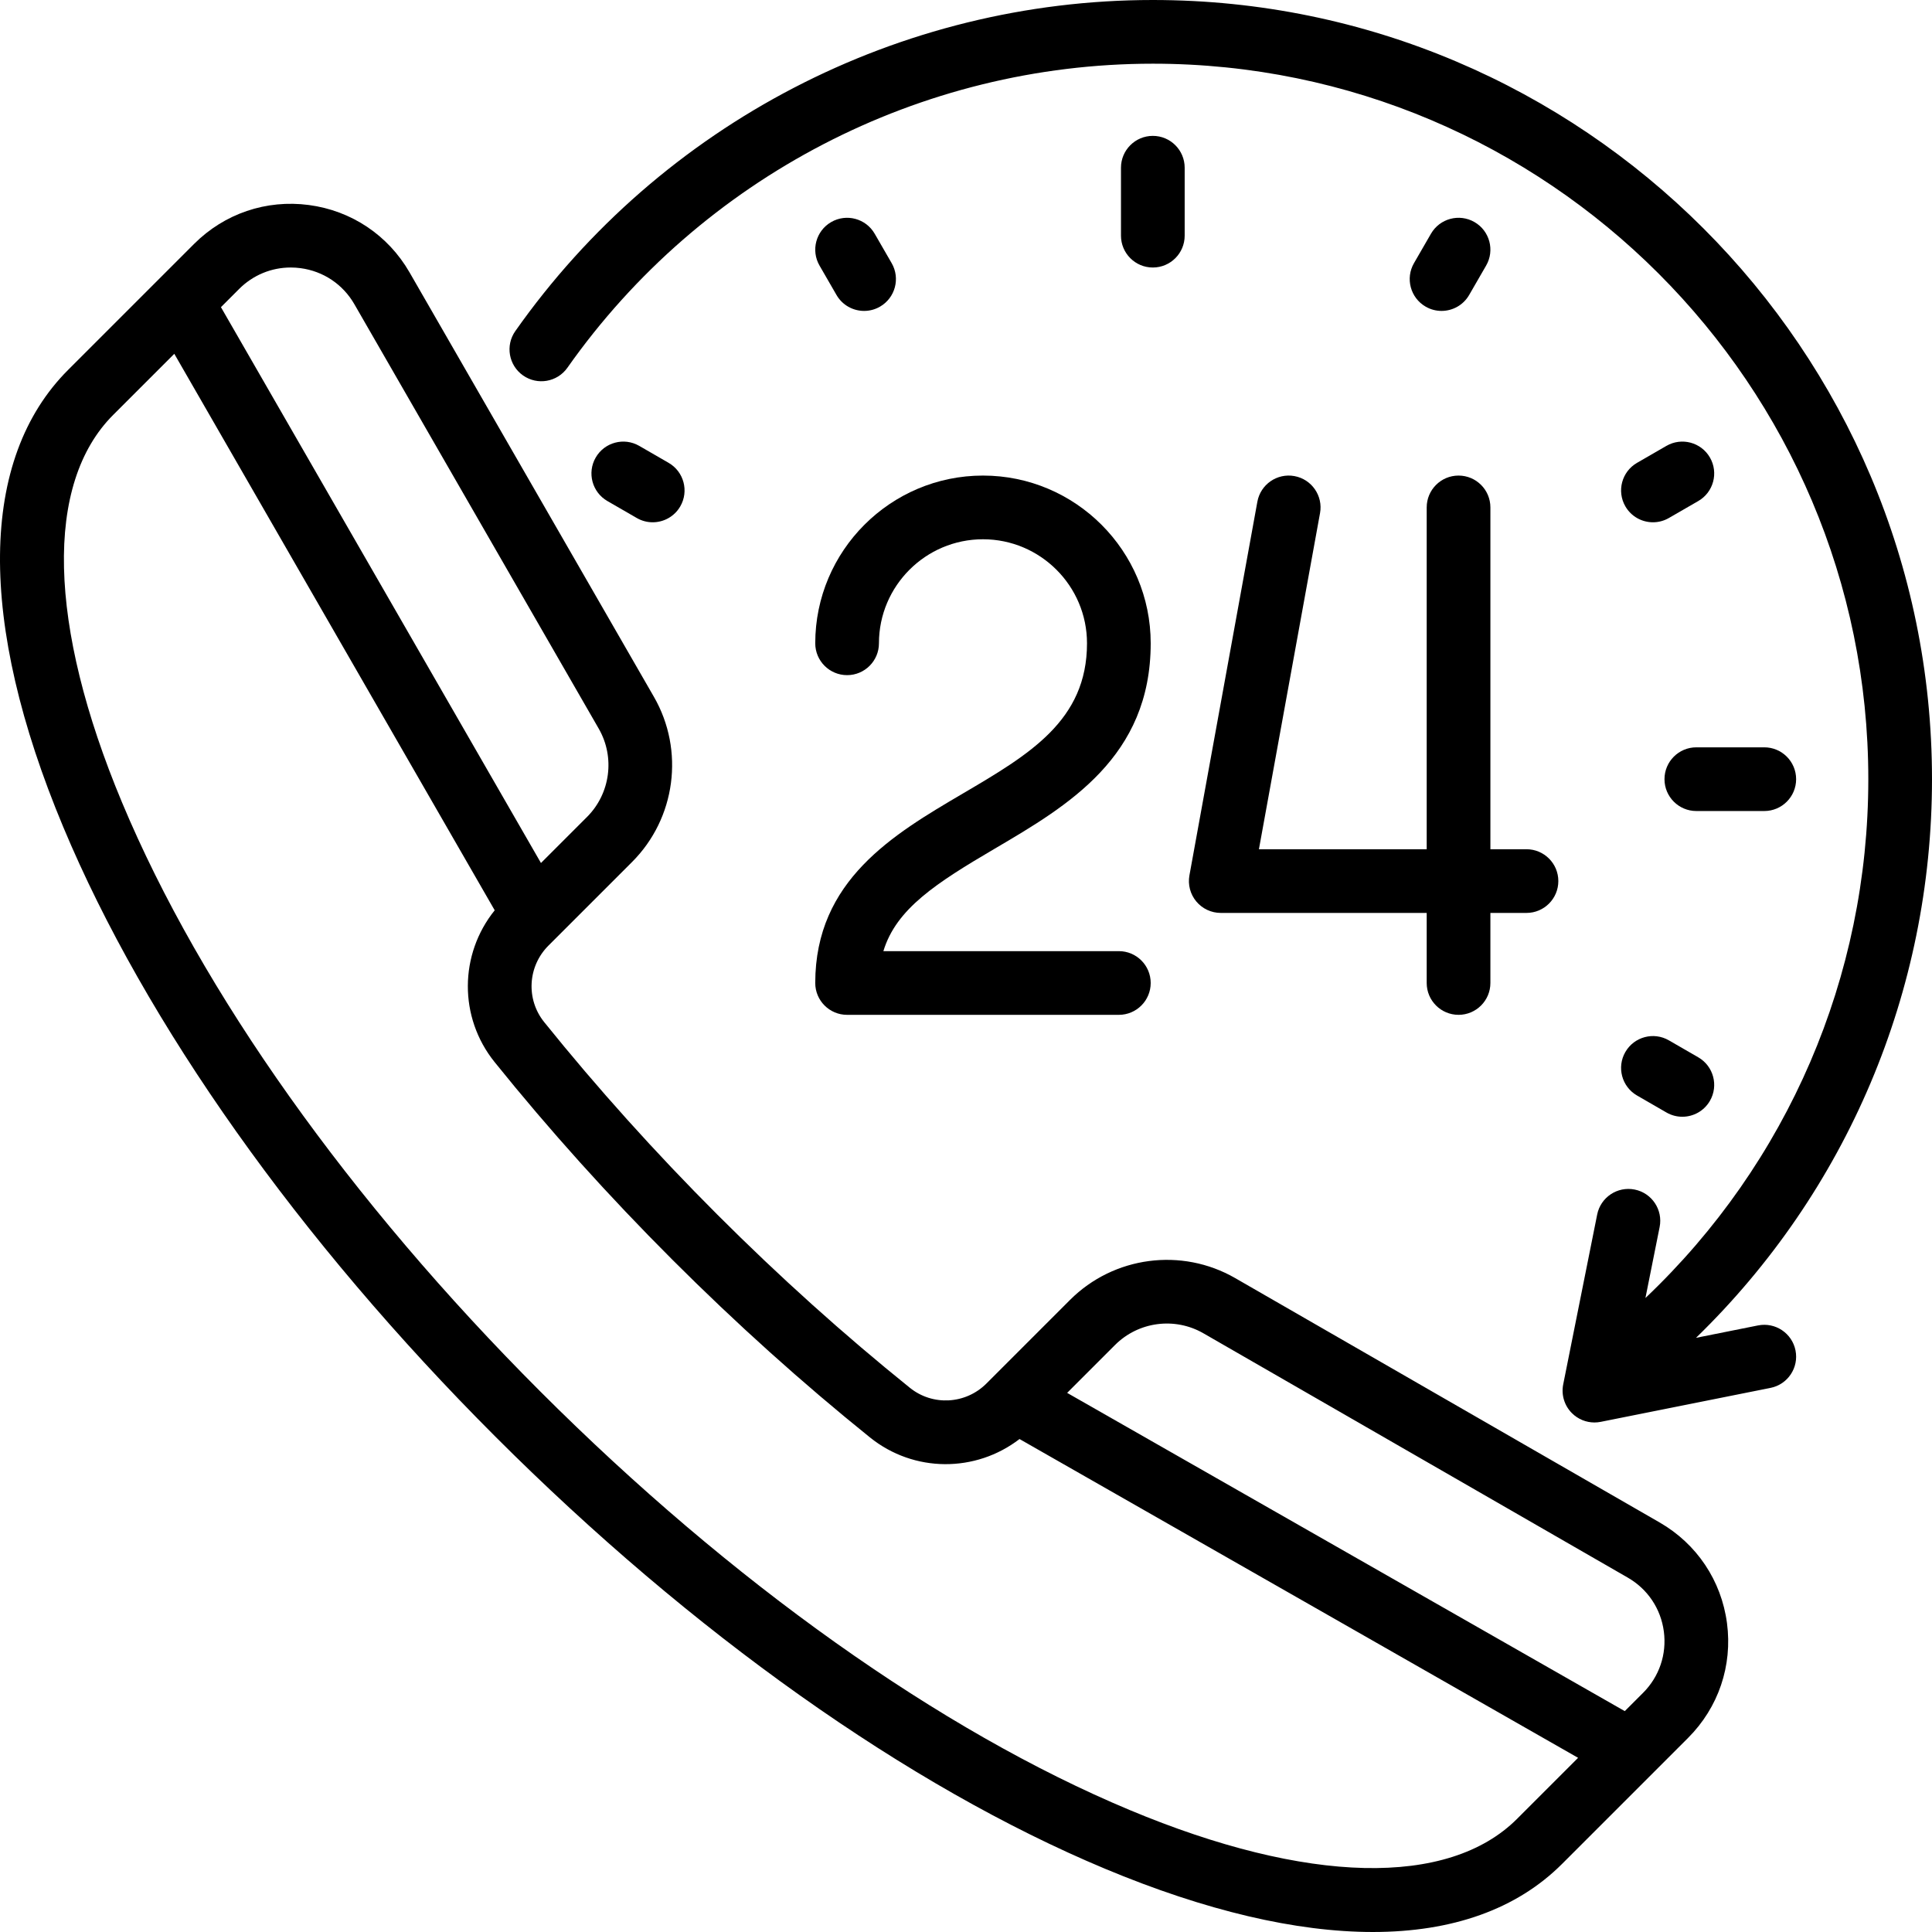 <?xml version="1.0" encoding="iso-8859-1"?>
<!-- Uploaded to: SVG Repo, www.svgrepo.com, Generator: SVG Repo Mixer Tools -->
<svg fill="#000000" height="800px" width="800px" version="1.1" id="Layer_1" xmlns="http://www.w3.org/2000/svg" xmlns:xlink="http://www.w3.org/1999/xlink" 
	 viewBox="0 0 512 512" xml:space="preserve">
<g>
	<g>
		<path d="M404.535,225.057h-9.565v-90.585c0-4.661-3.779-8.44-8.44-8.44c-4.661,0-8.44,3.779-8.44,8.44v90.585h-44.463
			l16.195-89.075c0.835-4.587-2.207-8.98-6.793-9.814c-4.584-0.833-8.98,2.208-9.814,6.793l-18.005,99.025
			c-0.448,2.462,0.221,4.996,1.824,6.917c1.604,1.922,3.977,3.032,6.479,3.032h54.576v18.567c0,4.661,3.779,8.44,8.44,8.44
			c4.661,0,8.44-3.779,8.44-8.44v-18.566h9.565c4.661,0,8.44-3.779,8.44-8.44C412.974,228.835,409.196,225.057,404.535,225.057z"/>
	</g>
</g>
<g>
	<g>
		<path d="M296.509,252.063h-62.404c3.405-11.252,14.038-18.063,29.569-27.191c19.346-11.37,41.274-24.257,41.274-54.392
			c0-24.509-19.94-44.449-44.449-44.449s-44.449,19.94-44.449,44.449c0,4.661,3.779,8.44,8.44,8.44c4.661,0,8.44-3.779,8.44-8.44
			c0-15.201,12.368-27.569,27.569-27.569s27.569,12.368,27.569,27.569c0,20.477-15.269,29.45-32.947,39.84
			c-18.314,10.763-39.071,22.963-39.071,50.183c0,4.661,3.779,8.44,8.44,8.44h72.018c4.661,0,8.44-3.779,8.44-8.44
			C304.948,255.842,301.17,252.063,296.509,252.063z"/>
	</g>
</g>
<g>
	<g>
		<path d="M465.896,351.252l-16.436,3.287c39.941-38.791,62.54-91.846,62.54-148.05C512,92.631,419.369,0,305.511,0
			c-67.103,0-130.259,32.797-168.944,87.734c-2.684,3.811-1.77,9.077,2.041,11.76c3.811,2.683,9.075,1.77,11.76-2.041
			C185.896,47,243.893,16.879,305.511,16.879c104.551,0,189.61,85.059,189.61,189.61c0,52.365-21.377,101.744-59.065,137.496
			l3.763-18.811c0.914-4.571-2.05-9.017-6.621-9.931c-4.573-0.911-9.017,2.05-9.931,6.621l-9.002,45.011
			c-0.554,2.767,0.313,5.628,2.308,7.623c1.598,1.598,3.752,2.472,5.967,2.472c0.55,0,1.104-0.054,1.655-0.164l45.011-9.002
			c4.571-0.915,7.535-5.361,6.621-9.931C474.913,353.303,470.468,350.34,465.896,351.252z"/>
	</g>
</g>
<g>
	<g>
		<path d="M457.67,430.15c-1.492-11.283-8.005-21.012-17.868-26.691l-112.47-64.754c-14.189-8.171-32.186-5.791-43.766,5.788
			l-22.152,22.152c-5.515,5.514-14.235,6.002-20.283,1.137c-17.434-14.029-34.601-29.469-51.023-45.891
			c-16.421-16.422-31.861-33.589-45.891-51.023c-4.867-6.048-4.378-14.769,1.137-20.283l22.153-22.152
			c11.578-11.578,13.958-29.575,5.788-43.766L108.54,72.198c-5.678-9.863-15.407-16.376-26.691-17.868
			c-11.278-1.492-22.37,2.267-30.418,10.315l-33.38,33.38c-23.62,23.62-24.075,66.647-1.282,121.154
			c21.8,52.13,62.467,109.5,114.509,161.542c52.042,52.042,109.412,92.709,161.542,114.509c26.745,11.184,50.723,16.77,71.004,16.77
			c21.052,0,38.119-6.021,50.149-18.052l33.38-33.38C455.403,452.52,459.163,441.434,457.67,430.15z M63.367,76.581
			c3.685-3.685,8.56-5.689,13.674-5.689c0.86,0,1.727,0.056,2.596,0.171c6.035,0.798,11.238,4.282,14.275,9.557l64.754,112.469
			c4.37,7.591,3.097,17.217-3.096,23.409l-12.209,12.208L58.55,81.399L63.367,76.581z M402.039,482.012
			c-18.191,18.19-55.626,17.332-102.706-2.356c-50.149-20.972-105.593-60.347-156.118-110.871
			c-50.524-50.525-89.9-105.969-110.871-156.118c-19.688-47.081-20.547-84.515-2.356-102.706L46.19,93.759l84.912,147.479
			c-9.386,11.633-9.583,28.346-0.035,40.212c14.408,17.906,30.257,35.527,47.107,52.376c16.85,16.849,34.471,32.698,52.376,47.107
			c11.671,9.39,28.029,9.354,39.631,0.424l148.03,84.484L402.039,482.012z M435.419,448.632l-4.835,4.835l-147.78-84.341
			l12.698-12.698c6.192-6.192,15.817-7.465,23.408-3.096l112.47,64.754c5.275,3.037,8.758,8.24,9.557,14.275
			C441.735,438.398,439.724,444.328,435.419,448.632z"/>
	</g>
</g>
<g>
	<g>
		<path d="M305.511,36.009c-4.661,0-8.44,3.779-8.44,8.44v18.005c0,4.661,3.779,8.44,8.44,8.44s8.44-3.779,8.44-8.44V44.449
			C313.951,39.788,310.172,36.009,305.511,36.009z"/>
	</g>
</g>
<g>
	<g>
		<path d="M467.552,198.05h-18.005c-4.661,0-8.44,3.779-8.44,8.44c0,4.661,3.779,8.44,8.44,8.44h18.005
			c4.661,0,8.44-3.779,8.44-8.44C475.991,201.828,472.212,198.05,467.552,198.05z"/>
	</g>
</g>
<g>
	<g>
		<path d="M390.751,58.85c-4.038-2.332-9.198-0.948-11.529,3.089l-4.501,7.796c-2.331,4.036-0.948,9.198,3.089,11.529
			c1.329,0.767,2.779,1.132,4.212,1.132c2.917,0,5.754-1.515,7.317-4.221l4.501-7.796C396.17,66.342,394.787,61.181,390.751,58.85z"
			/>
	</g>
</g>
<g>
	<g>
		<path d="M236.299,69.735l-4.501-7.796c-2.33-4.038-7.493-5.42-11.529-3.089c-4.036,2.33-5.419,7.492-3.089,11.529l4.501,7.796
			c1.564,2.707,4.401,4.221,7.317,4.221c1.431,0,2.883-0.365,4.212-1.132C237.247,78.933,238.63,73.771,236.299,69.735z"/>
	</g>
</g>
<g>
	<g>
		<path d="M177.195,122.661l-7.796-4.501c-4.036-2.332-9.198-0.948-11.529,3.089c-2.331,4.036-0.948,9.198,3.089,11.529l7.796,4.501
			c1.329,0.767,2.781,1.132,4.212,1.132c2.917,0,5.754-1.515,7.317-4.221C182.614,130.154,181.231,124.992,177.195,122.661z"/>
	</g>
</g>
<g>
	<g>
		<path d="M450.061,280.201l-7.796-4.501c-4.036-2.332-9.198-0.948-11.529,3.089s-0.948,9.198,3.089,11.529l7.796,4.501
			c1.329,0.767,2.781,1.132,4.212,1.132c2.917,0,5.754-1.515,7.317-4.221C455.481,287.693,454.098,282.531,450.061,280.201z"/>
	</g>
</g>
<g>
	<g>
		<path d="M453.15,121.249c-2.331-4.037-7.492-5.419-11.529-3.089l-7.796,4.501c-4.036,2.33-5.419,7.492-3.089,11.529
			c1.563,2.707,4.4,4.221,7.317,4.221c1.431,0,2.883-0.365,4.212-1.132l7.796-4.501C454.098,130.447,455.481,125.286,453.15,121.249
			z"/>
	</g>
</g>
</svg>